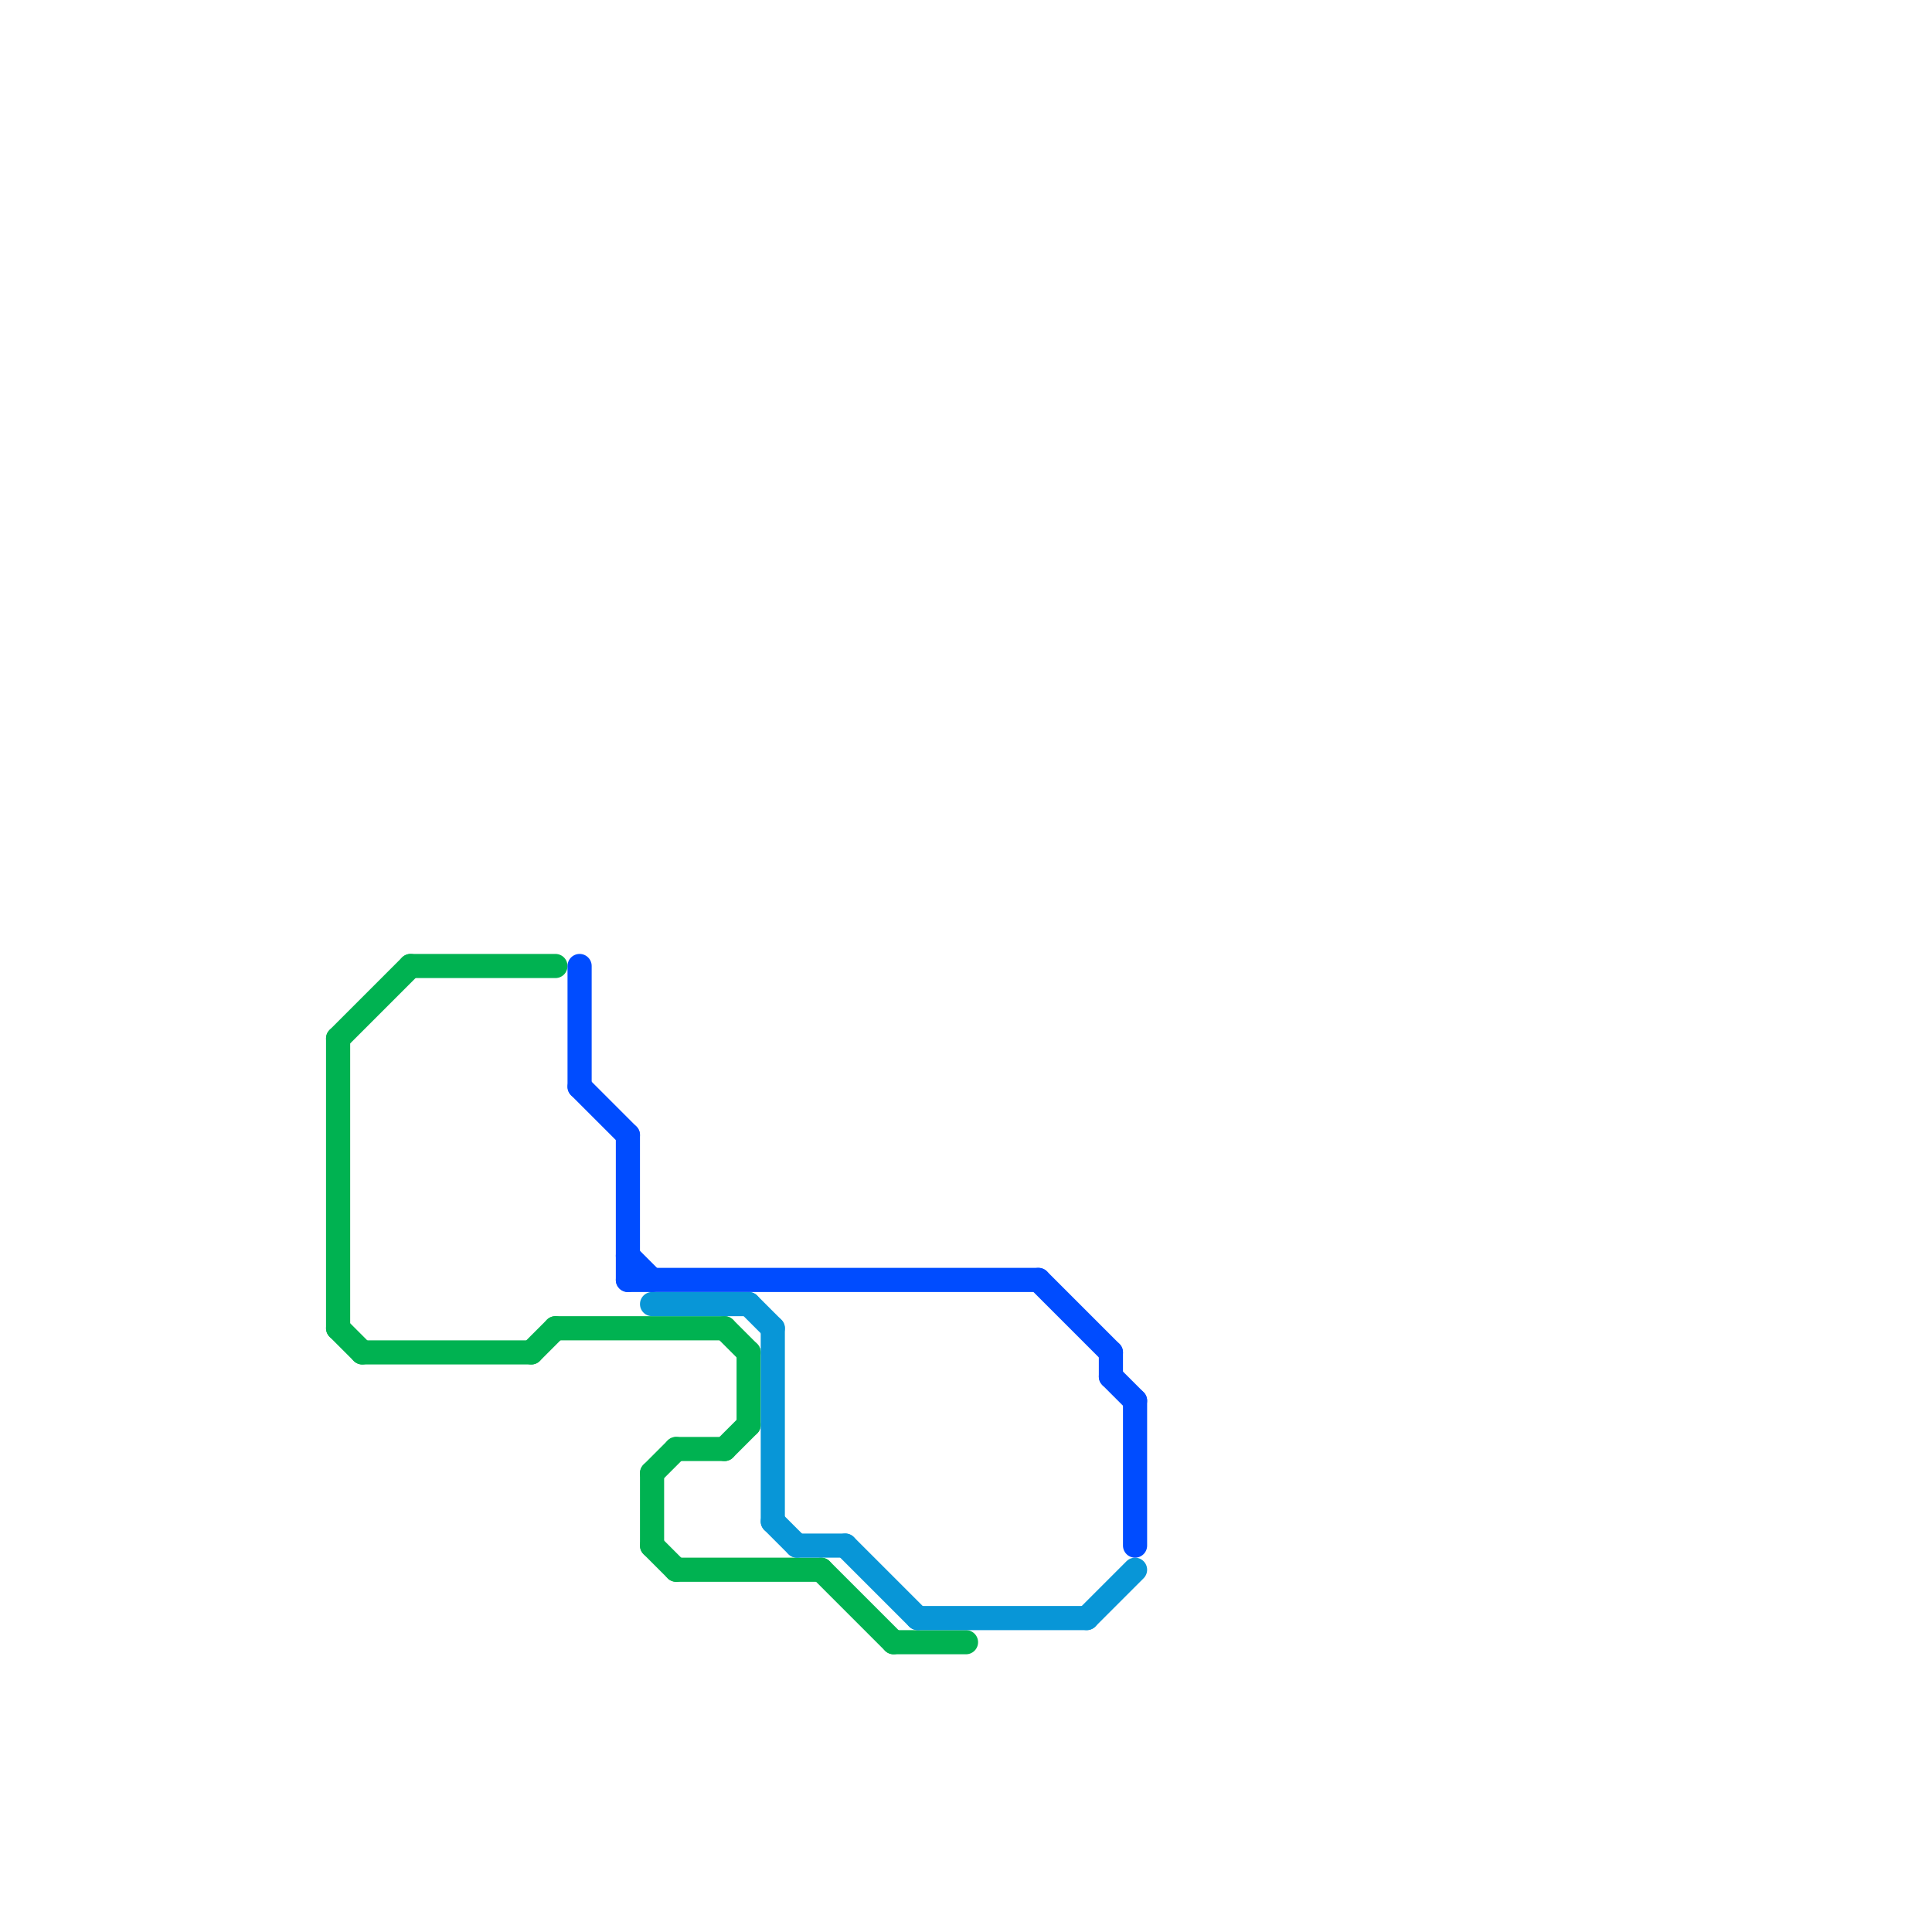 
<svg version="1.1" xmlns="http://www.w3.org/2000/svg" viewBox="0 0 80 80">
<style>text { font: 1px Helvetica; font-weight: 600; white-space: pre; dominant-baseline: central; } line { stroke-width: 1; fill: none; stroke-linecap: round; stroke-linejoin: round; } .c0 { stroke: #00b251 } .c1 { stroke: #0896d7 } .c2 { stroke: #004cff } .w1 { stroke-width: 1; }</style><defs><g id="ct-xf"><circle r="0.5" fill="#fff" stroke="#000" stroke-width="0.2"/></g><g id="ct"><circle r="0.5" fill="#fff" stroke="#000" stroke-width="0.1"/></g></defs><line class="c0 " x1="14" y1="43" x2="17" y2="40"/><line class="c0 " x1="37" y1="68" x2="40" y2="68"/><line class="c0 " x1="14" y1="43" x2="14" y2="55"/><line class="c0 " x1="23" y1="55" x2="30" y2="55"/><line class="c0 " x1="27" y1="61" x2="28" y2="60"/><line class="c0 " x1="14" y1="55" x2="15" y2="56"/><line class="c0 " x1="27" y1="61" x2="27" y2="64"/><line class="c0 " x1="22" y1="56" x2="23" y2="55"/><line class="c0 " x1="30" y1="60" x2="31" y2="59"/><line class="c0 " x1="27" y1="64" x2="28" y2="65"/><line class="c0 " x1="34" y1="65" x2="37" y2="68"/><line class="c0 " x1="31" y1="56" x2="31" y2="59"/><line class="c0 " x1="15" y1="56" x2="22" y2="56"/><line class="c0 " x1="28" y1="60" x2="30" y2="60"/><line class="c0 " x1="28" y1="65" x2="34" y2="65"/><line class="c0 " x1="30" y1="55" x2="31" y2="56"/><line class="c0 " x1="17" y1="40" x2="23" y2="40"/><line class="c1 " x1="45" y1="67" x2="47" y2="65"/><line class="c1 " x1="27" y1="54" x2="31" y2="54"/><line class="c1 " x1="35" y1="64" x2="38" y2="67"/><line class="c1 " x1="32" y1="63" x2="33" y2="64"/><line class="c1 " x1="32" y1="55" x2="32" y2="63"/><line class="c1 " x1="38" y1="67" x2="45" y2="67"/><line class="c1 " x1="33" y1="64" x2="35" y2="64"/><line class="c1 " x1="31" y1="54" x2="32" y2="55"/><line class="c2 " x1="24" y1="45" x2="26" y2="47"/><line class="c2 " x1="24" y1="40" x2="24" y2="45"/><line class="c2 " x1="46" y1="57" x2="47" y2="58"/><line class="c2 " x1="26" y1="47" x2="26" y2="53"/><line class="c2 " x1="43" y1="53" x2="46" y2="56"/><line class="c2 " x1="47" y1="58" x2="47" y2="64"/><line class="c2 " x1="46" y1="56" x2="46" y2="57"/><line class="c2 " x1="26" y1="52" x2="27" y2="53"/><line class="c2 " x1="26" y1="53" x2="43" y2="53"/>
</svg>
